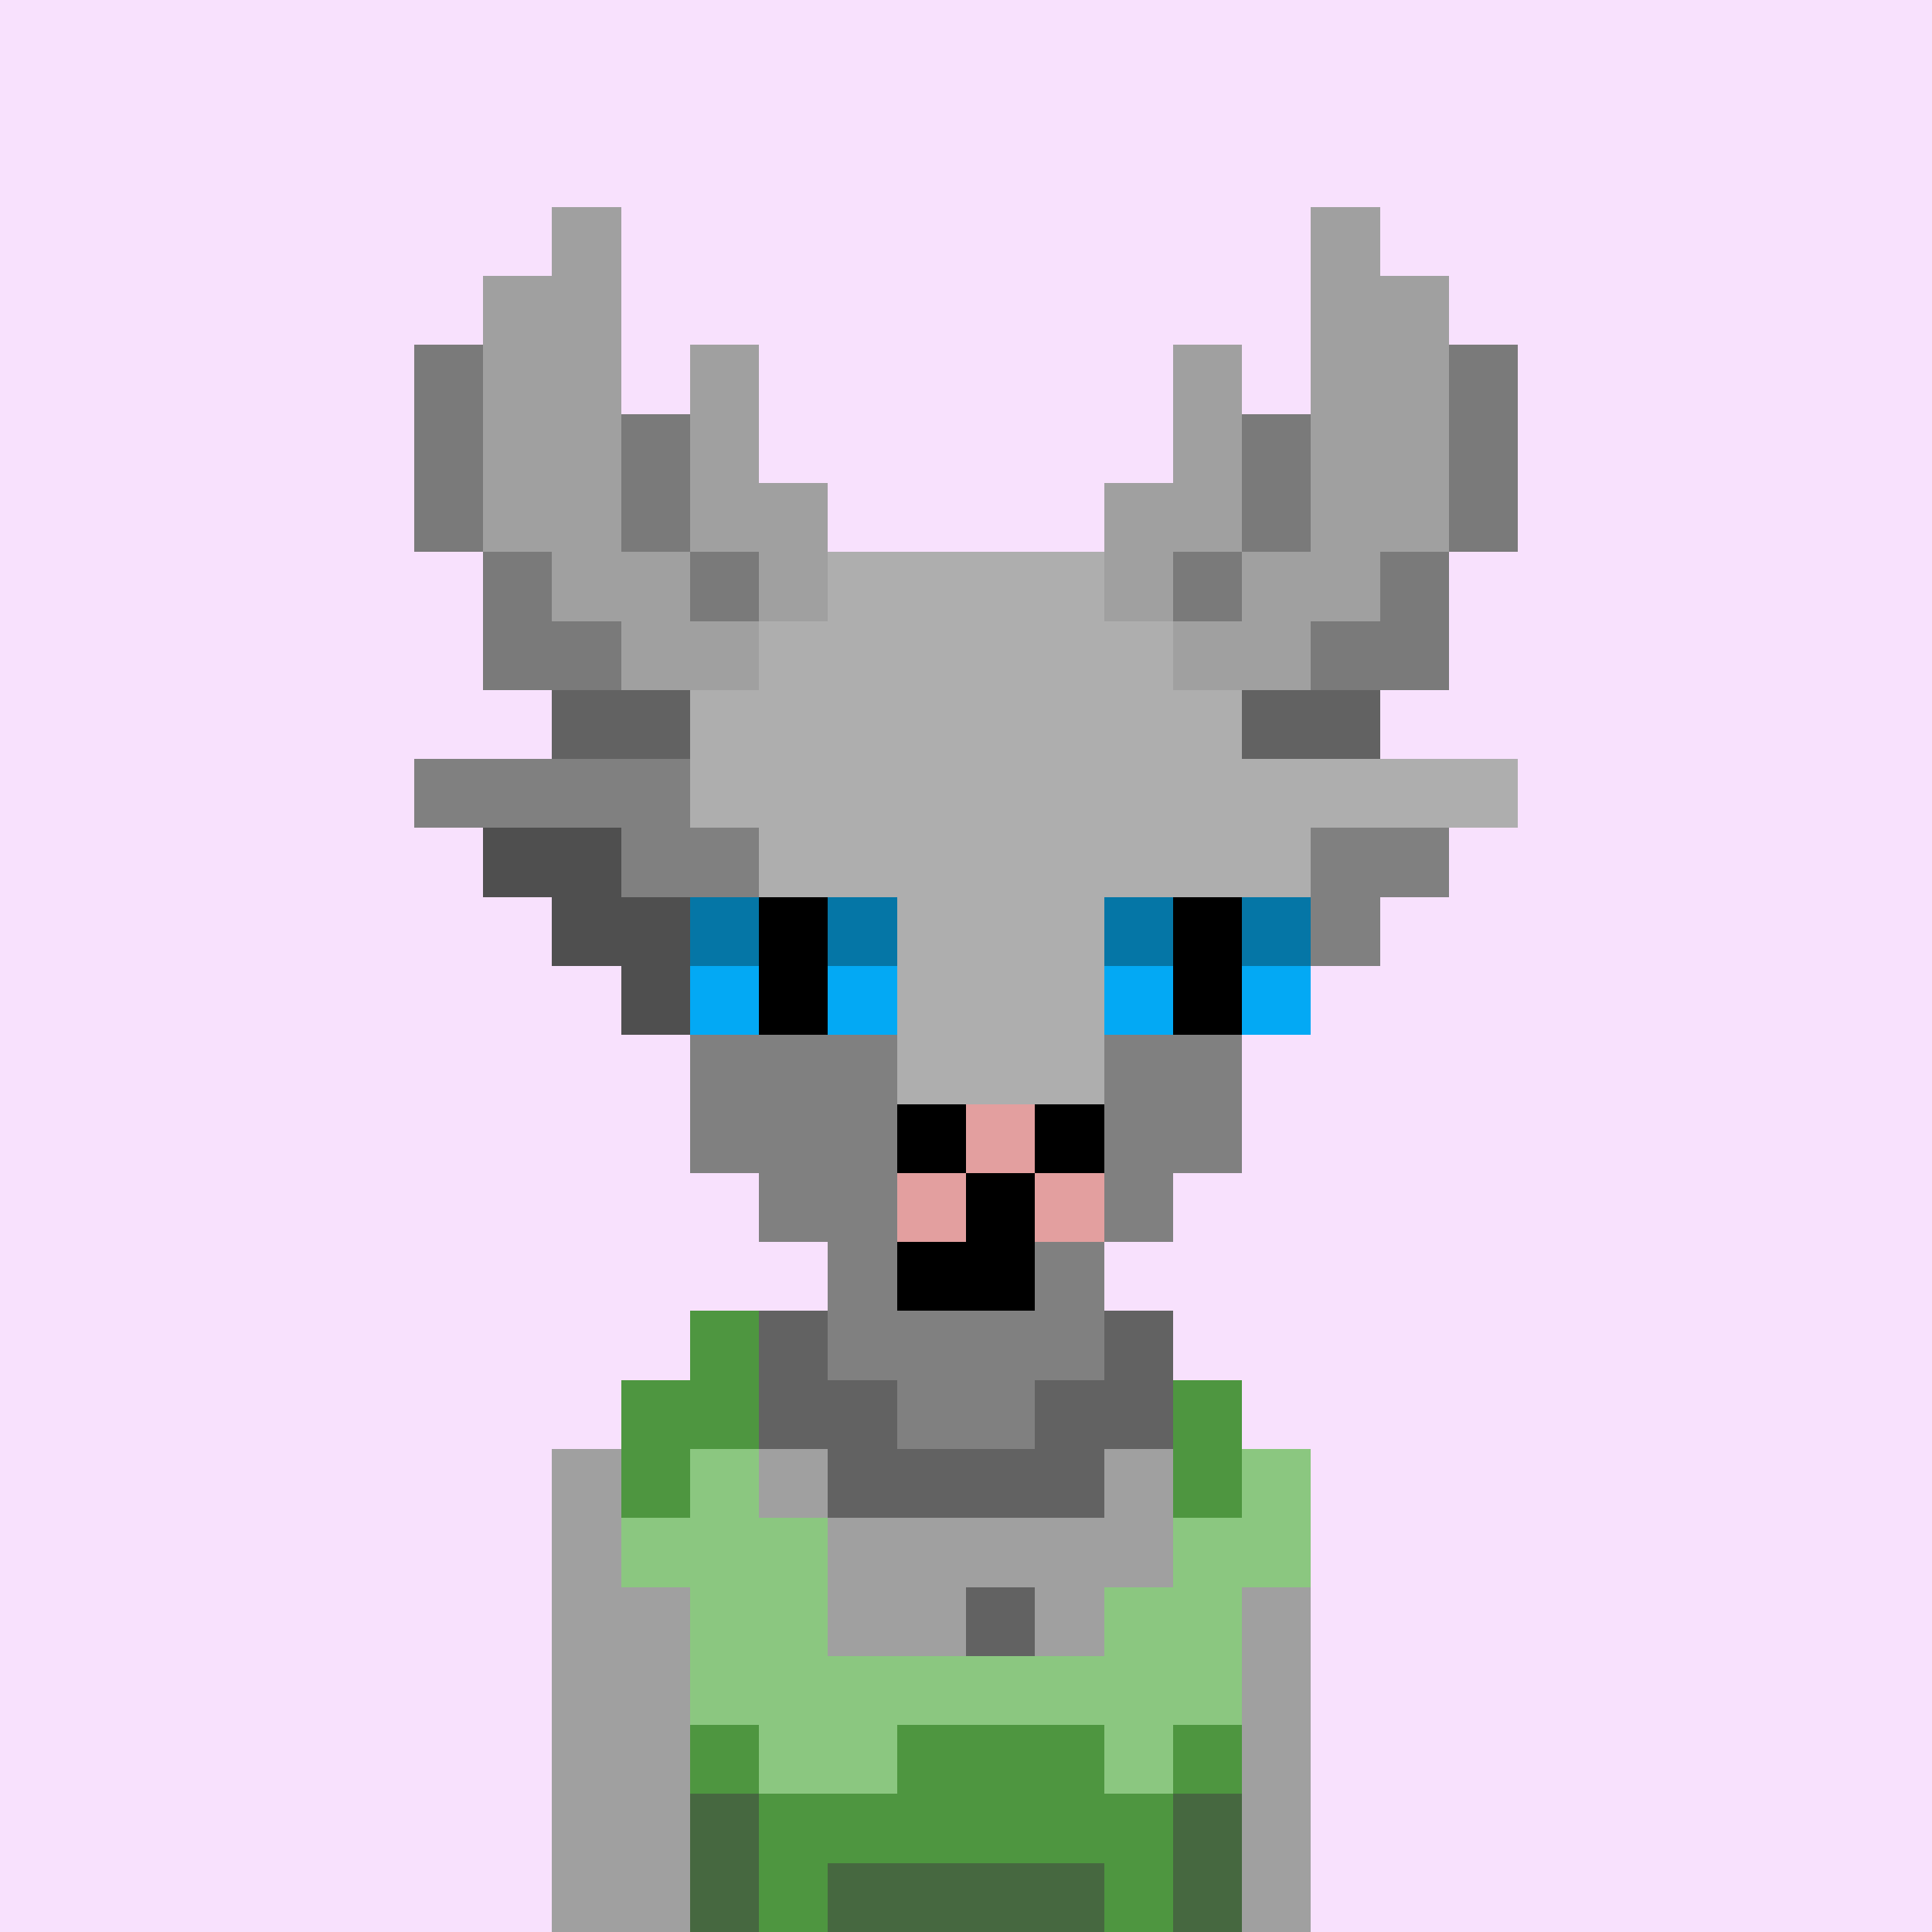 <svg xmlns='http://www.w3.org/2000/svg' viewBox='0 -0.5 28 28' shape-rendering='crispEdges'><style> .c1{stroke:rgb(248,225,253);} .c2{stroke:rgb(228,168,240);} .c3{stroke:rgb(185,113,200);} .c5{stroke:rgb(121,87,128);} .c6{stroke:rgb(59,36,64);} .d2{stroke:rgb(139,199,128);} .d3{stroke:rgb(78,150,64);} .d4{stroke:rgb(70,104,64);} .d6{stroke:rgb(24,47,20);} .s1{stroke:rgb(98,98,98);} .s2{stroke:rgb(160,160,160);} </style><path class="c1" d="M0 0h28M0 1h28M0 2h28M0 3h28M0 4h28M0 5h28M0 6h28M0 7h28M0 8h28M0 9h28M0 10h28M0 11h28M0 12h28M0 13h28M0 14h28M0 15h28M0 16h28M0 17h28M0 18h28M0 19h28M0 20h28M0 21h28M0 22h28M0 23h28M0 24h28M0 25h28M0 26h28M0 27h28"/><path class="d3" d="M10 19h1m-2 1h2m6 0h1m-9 1h1m7 0h1m-8 4h1m2 0h3m1 0h1m-7 1h6m-6 1h1m4 0h1"/><path class="s1" d="M11 19h1m4 0h1m-6 1h2m2 0h2m-5 1h4m-2 2h1"/><path class="s2" d="M8 21h1m2 0h1m4 0h1m-9 1h1m3 0h5m-9 1h2m2 0h2m1 0h1m2 0h1M8 24h2m8 0h1M8 25h2m8 0h1M8 26h2m8 0h1M8 27h2m8 0h1"/><path class="d2" d="M10 21h1m7 0h1M9 22h3m5 0h2m-9 1h2m4 0h2m-8 1h8m-7 1h2m3 0h1"/><path class="d4" d="M10 26h1m6 0h1m-8 1h1m1 0h4m1 0h1"/><path stroke="#aeaeae" d="M12 8h4m-5 1h6m-7 1h8m-8 1h12m-11 1h8m-8 1h7m-6 1h5m-4 1h3"/><path stroke="gray" d="M6 11h4m-1 1h2m8 0h2m-11 1h1m7 0h2m-10 1h2m5 0h2m-9 1h3m3 0h2m-8 1h3m3 0h2m-7 1h2m3 0h1m-5 1h1m2 0h1m-4 1h4m-3 1h2"/><path stroke="#4f4f4f" d="M7 12h2m-1 1h2m-1 1h1"/><path stroke="#000" d="M13 16h1m1 0h1m-2 1h1m-2 1h2"/><path stroke="#e39f9f" d="M14 16h1m-2 1h1m1 0h1"/><path stroke="#a0a0a0" d="M8 3h1m10 0h1M7 4h2m10 0h2M7 5h2m1 0h1m6 0h1m1 0h2M7 6h2m1 0h1m6 0h1m1 0h2M7 7h2m1 0h2m4 0h2m1 0h2M8 8h2m1 0h1m4 0h1m1 0h2M9 9h2m6 0h2"/><path stroke="#7a7a7a" d="M6 5h1m14 0h1M6 6h1m2 0h1m8 0h1m2 0h1M6 7h1m2 0h1m8 0h1m2 0h1M7 8h1m2 0h1m6 0h1m2 0h1M7 9h2m10 0h2"/><path stroke="#626262" d="M8 10h2m8 0h2"/><path stroke="#0576a6" d="M10 13h1m1 0h1m3 0h1m1 0h1"/><path stroke="#000" d="M11 13h1m5 0h1m-7 1h1m5 0h1"/><path stroke="#03a9f4" d="M10 14h1m1 0h1m3 0h1m1 0h1"/></svg>